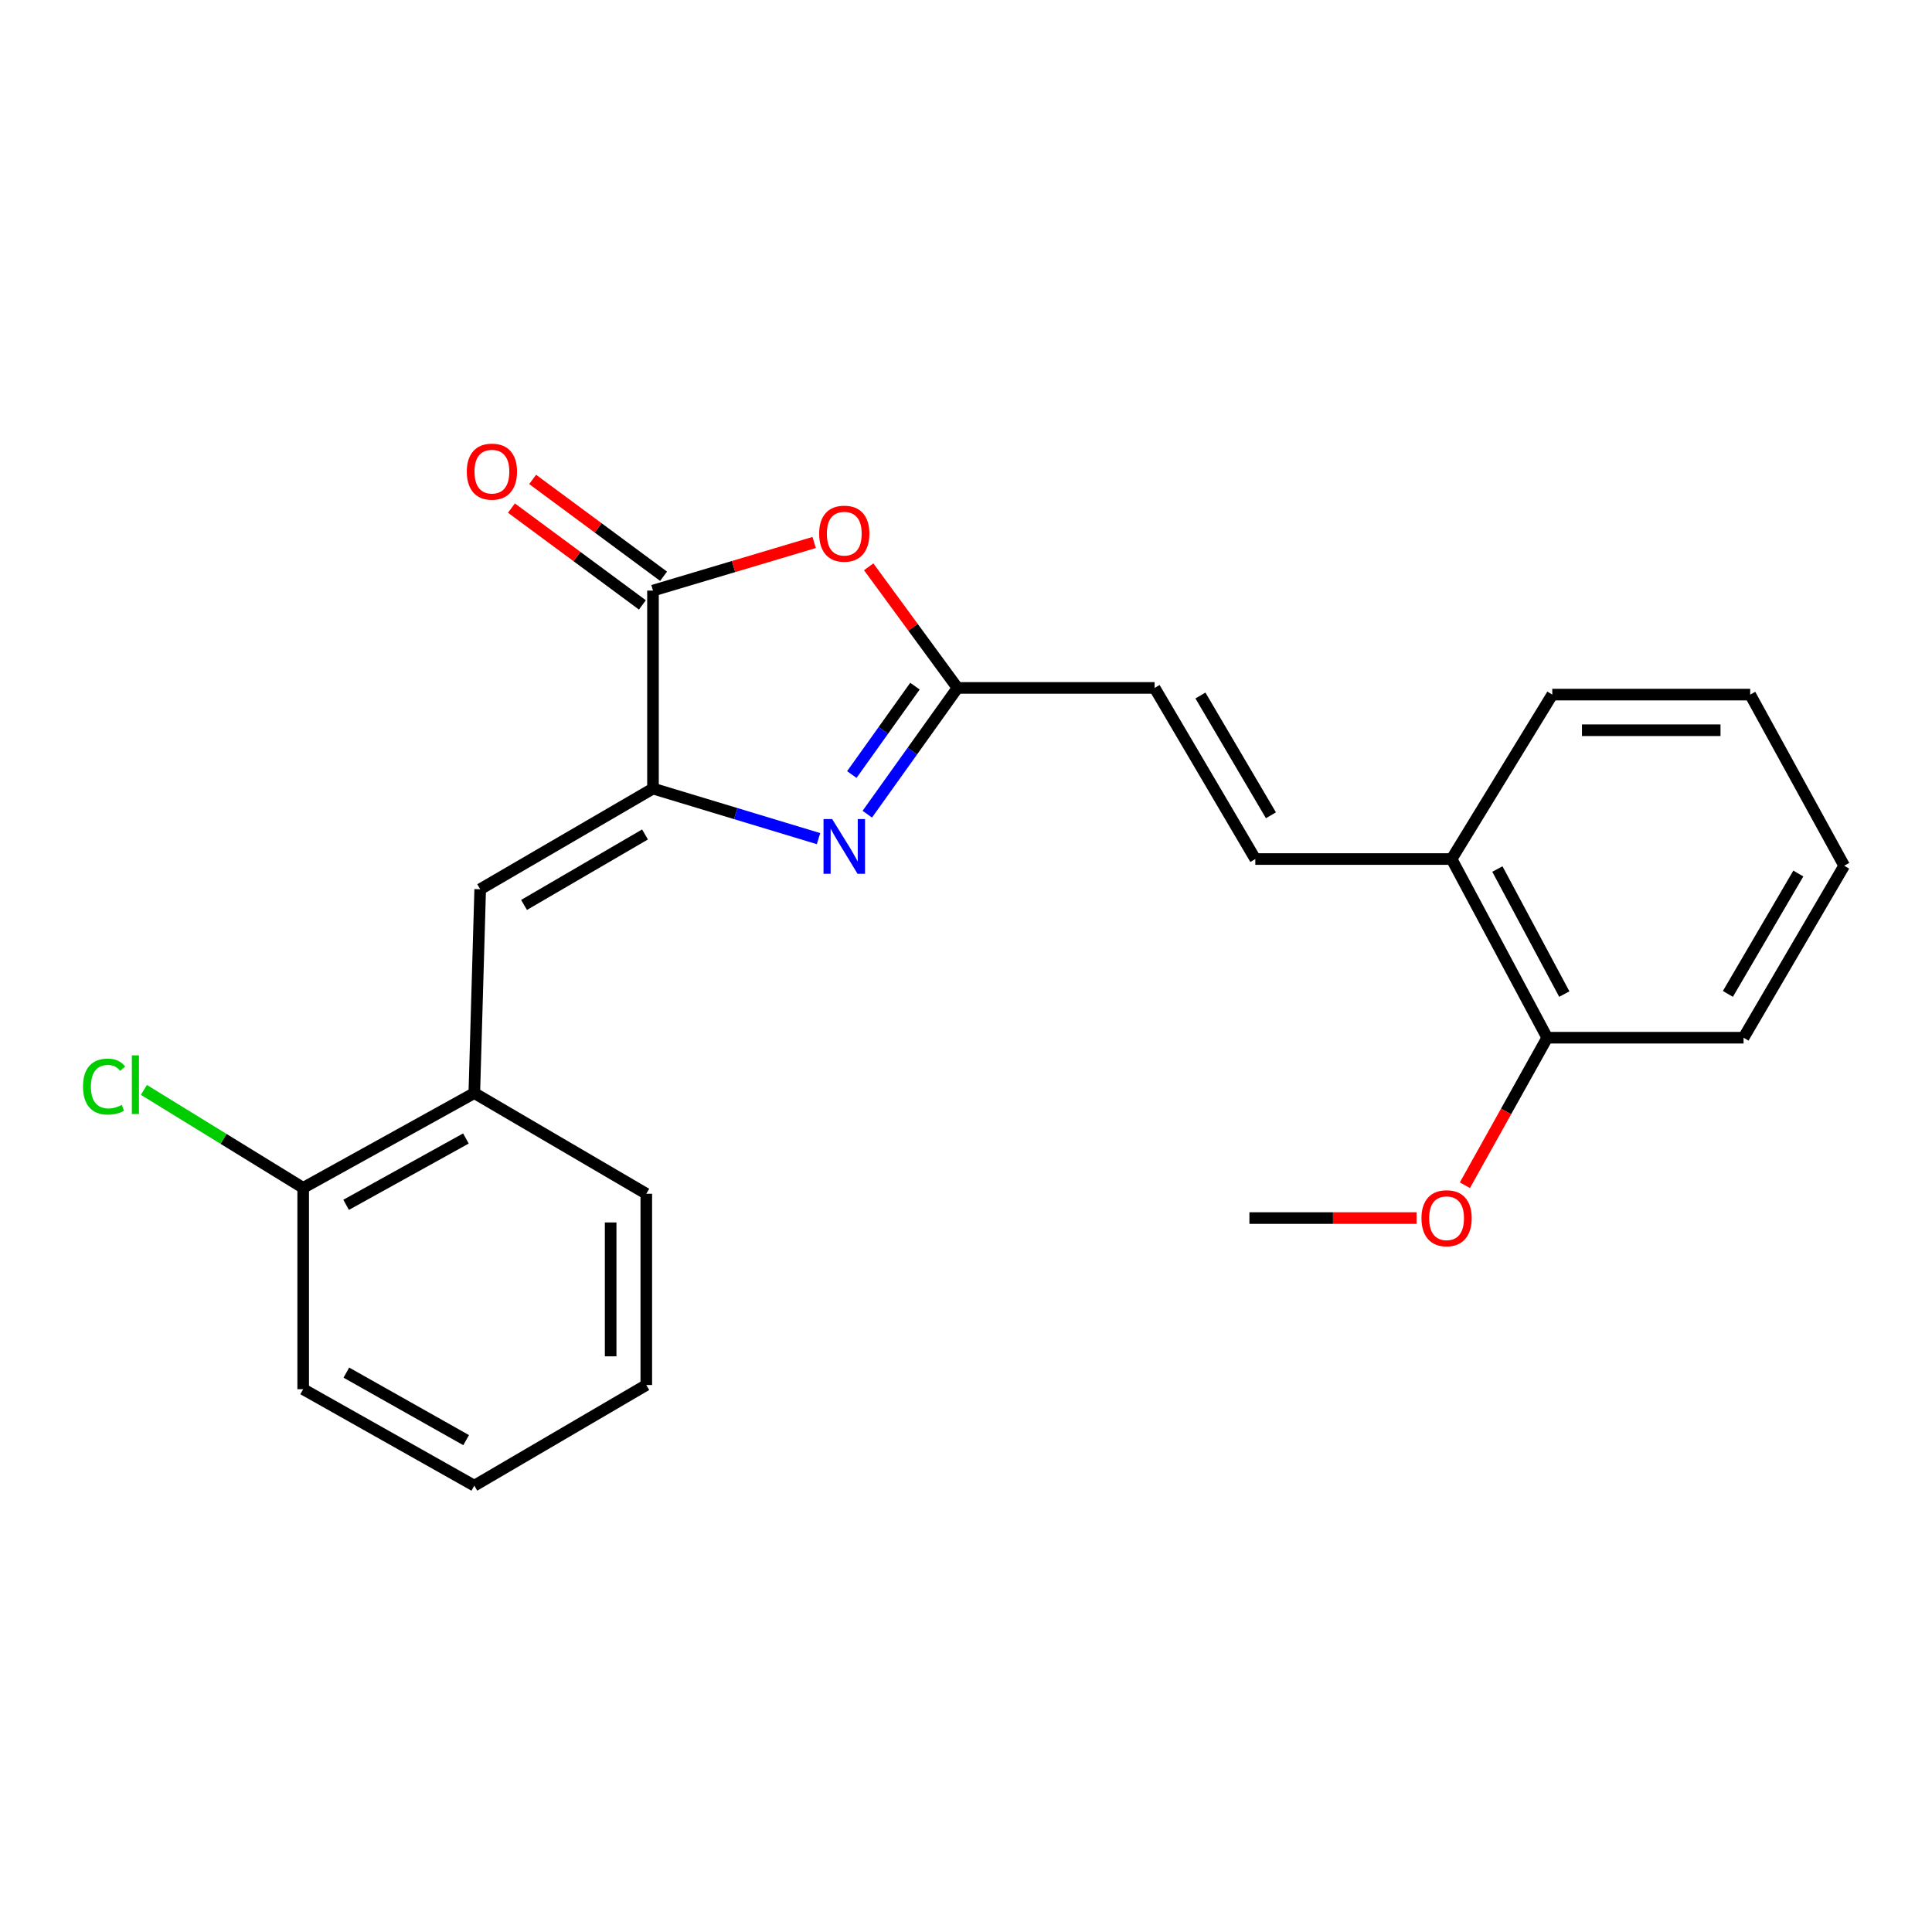 <?xml version='1.0' encoding='iso-8859-1'?>
<svg version='1.1' baseProfile='full'
              xmlns='http://www.w3.org/2000/svg'
                      xmlns:rdkit='http://www.rdkit.org/xml'
                      xmlns:xlink='http://www.w3.org/1999/xlink'
                  xml:space='preserve'
width='1000px' height='1000px' viewBox='0 0 1000 1000'>
<!-- END OF HEADER -->
<rect style='opacity:1.0;fill:#FFFFFF;stroke:none' width='1000' height='1000' x='0' y='0'> </rect>
<path class='bond-0' d='M 337.984,408.161 L 380.825,421.119' style='fill:none;fill-rule:evenodd;stroke:#000000;stroke-width:6px;stroke-linecap:butt;stroke-linejoin:miter;stroke-opacity:1' />
<path class='bond-0' d='M 380.825,421.119 L 423.667,434.076' style='fill:none;fill-rule:evenodd;stroke:#0000FF;stroke-width:6px;stroke-linecap:butt;stroke-linejoin:miter;stroke-opacity:1' />
<path class='bond-1' d='M 337.984,408.161 L 337.984,305.688' style='fill:none;fill-rule:evenodd;stroke:#000000;stroke-width:6px;stroke-linecap:butt;stroke-linejoin:miter;stroke-opacity:1' />
<path class='bond-4' d='M 337.984,408.161 L 248.546,460.264' style='fill:none;fill-rule:evenodd;stroke:#000000;stroke-width:6px;stroke-linecap:butt;stroke-linejoin:miter;stroke-opacity:1' />
<path class='bond-4' d='M 333.854,431.916 L 271.247,468.388' style='fill:none;fill-rule:evenodd;stroke:#000000;stroke-width:6px;stroke-linecap:butt;stroke-linejoin:miter;stroke-opacity:1' />
<path class='bond-3' d='M 448.908,421.426 L 472.251,388.748' style='fill:none;fill-rule:evenodd;stroke:#0000FF;stroke-width:6px;stroke-linecap:butt;stroke-linejoin:miter;stroke-opacity:1' />
<path class='bond-3' d='M 472.251,388.748 L 495.593,356.069' style='fill:none;fill-rule:evenodd;stroke:#000000;stroke-width:6px;stroke-linecap:butt;stroke-linejoin:miter;stroke-opacity:1' />
<path class='bond-3' d='M 440.9,400.9 L 457.24,378.025' style='fill:none;fill-rule:evenodd;stroke:#0000FF;stroke-width:6px;stroke-linecap:butt;stroke-linejoin:miter;stroke-opacity:1' />
<path class='bond-3' d='M 457.24,378.025 L 473.579,355.15' style='fill:none;fill-rule:evenodd;stroke:#000000;stroke-width:6px;stroke-linecap:butt;stroke-linejoin:miter;stroke-opacity:1' />
<path class='bond-2' d='M 337.984,305.688 L 379.697,293.24' style='fill:none;fill-rule:evenodd;stroke:#000000;stroke-width:6px;stroke-linecap:butt;stroke-linejoin:miter;stroke-opacity:1' />
<path class='bond-2' d='M 379.697,293.24 L 421.41,280.792' style='fill:none;fill-rule:evenodd;stroke:#FF0000;stroke-width:6px;stroke-linecap:butt;stroke-linejoin:miter;stroke-opacity:1' />
<path class='bond-8' d='M 343.468,298.272 L 309.579,273.21' style='fill:none;fill-rule:evenodd;stroke:#000000;stroke-width:6px;stroke-linecap:butt;stroke-linejoin:miter;stroke-opacity:1' />
<path class='bond-8' d='M 309.579,273.21 L 275.69,248.149' style='fill:none;fill-rule:evenodd;stroke:#FF0000;stroke-width:6px;stroke-linecap:butt;stroke-linejoin:miter;stroke-opacity:1' />
<path class='bond-8' d='M 332.499,313.104 L 298.61,288.042' style='fill:none;fill-rule:evenodd;stroke:#000000;stroke-width:6px;stroke-linecap:butt;stroke-linejoin:miter;stroke-opacity:1' />
<path class='bond-8' d='M 298.61,288.042 L 264.721,262.98' style='fill:none;fill-rule:evenodd;stroke:#FF0000;stroke-width:6px;stroke-linecap:butt;stroke-linejoin:miter;stroke-opacity:1' />
<path class='bond-23' d='M 449.631,293.379 L 472.612,324.724' style='fill:none;fill-rule:evenodd;stroke:#FF0000;stroke-width:6px;stroke-linecap:butt;stroke-linejoin:miter;stroke-opacity:1' />
<path class='bond-23' d='M 472.612,324.724 L 495.593,356.069' style='fill:none;fill-rule:evenodd;stroke:#000000;stroke-width:6px;stroke-linecap:butt;stroke-linejoin:miter;stroke-opacity:1' />
<path class='bond-5' d='M 495.593,356.069 L 597.626,356.069' style='fill:none;fill-rule:evenodd;stroke:#000000;stroke-width:6px;stroke-linecap:butt;stroke-linejoin:miter;stroke-opacity:1' />
<path class='bond-7' d='M 248.546,460.264 L 245.502,565.781' style='fill:none;fill-rule:evenodd;stroke:#000000;stroke-width:6px;stroke-linecap:butt;stroke-linejoin:miter;stroke-opacity:1' />
<path class='bond-6' d='M 597.626,356.069 L 649.749,444.635' style='fill:none;fill-rule:evenodd;stroke:#000000;stroke-width:6px;stroke-linecap:butt;stroke-linejoin:miter;stroke-opacity:1' />
<path class='bond-6' d='M 621.342,359.997 L 657.829,421.994' style='fill:none;fill-rule:evenodd;stroke:#000000;stroke-width:6px;stroke-linecap:butt;stroke-linejoin:miter;stroke-opacity:1' />
<path class='bond-9' d='M 649.749,444.635 L 751.351,444.635' style='fill:none;fill-rule:evenodd;stroke:#000000;stroke-width:6px;stroke-linecap:butt;stroke-linejoin:miter;stroke-opacity:1' />
<path class='bond-10' d='M 245.502,565.781 L 156.926,614.84' style='fill:none;fill-rule:evenodd;stroke:#000000;stroke-width:6px;stroke-linecap:butt;stroke-linejoin:miter;stroke-opacity:1' />
<path class='bond-10' d='M 241.154,589.277 L 179.15,623.618' style='fill:none;fill-rule:evenodd;stroke:#000000;stroke-width:6px;stroke-linecap:butt;stroke-linejoin:miter;stroke-opacity:1' />
<path class='bond-14' d='M 245.502,565.781 L 334.52,617.894' style='fill:none;fill-rule:evenodd;stroke:#000000;stroke-width:6px;stroke-linecap:butt;stroke-linejoin:miter;stroke-opacity:1' />
<path class='bond-11' d='M 751.351,444.635 L 800.841,537.116' style='fill:none;fill-rule:evenodd;stroke:#000000;stroke-width:6px;stroke-linecap:butt;stroke-linejoin:miter;stroke-opacity:1' />
<path class='bond-11' d='M 775.039,449.804 L 809.682,514.54' style='fill:none;fill-rule:evenodd;stroke:#000000;stroke-width:6px;stroke-linecap:butt;stroke-linejoin:miter;stroke-opacity:1' />
<path class='bond-15' d='M 751.351,444.635 L 803.454,359.522' style='fill:none;fill-rule:evenodd;stroke:#000000;stroke-width:6px;stroke-linecap:butt;stroke-linejoin:miter;stroke-opacity:1' />
<path class='bond-12' d='M 156.926,614.84 L 115.703,589.487' style='fill:none;fill-rule:evenodd;stroke:#000000;stroke-width:6px;stroke-linecap:butt;stroke-linejoin:miter;stroke-opacity:1' />
<path class='bond-12' d='M 115.703,589.487 L 74.48,564.135' style='fill:none;fill-rule:evenodd;stroke:#00CC00;stroke-width:6px;stroke-linecap:butt;stroke-linejoin:miter;stroke-opacity:1' />
<path class='bond-16' d='M 156.926,614.84 L 156.926,719.045' style='fill:none;fill-rule:evenodd;stroke:#000000;stroke-width:6px;stroke-linecap:butt;stroke-linejoin:miter;stroke-opacity:1' />
<path class='bond-13' d='M 800.841,537.116 L 779.535,575.296' style='fill:none;fill-rule:evenodd;stroke:#000000;stroke-width:6px;stroke-linecap:butt;stroke-linejoin:miter;stroke-opacity:1' />
<path class='bond-13' d='M 779.535,575.296 L 758.23,613.476' style='fill:none;fill-rule:evenodd;stroke:#FF0000;stroke-width:6px;stroke-linecap:butt;stroke-linejoin:miter;stroke-opacity:1' />
<path class='bond-17' d='M 800.841,537.116 L 902.463,537.116' style='fill:none;fill-rule:evenodd;stroke:#000000;stroke-width:6px;stroke-linecap:butt;stroke-linejoin:miter;stroke-opacity:1' />
<path class='bond-18' d='M 733.197,630.469 L 689.946,630.469' style='fill:none;fill-rule:evenodd;stroke:#FF0000;stroke-width:6px;stroke-linecap:butt;stroke-linejoin:miter;stroke-opacity:1' />
<path class='bond-18' d='M 689.946,630.469 L 646.695,630.469' style='fill:none;fill-rule:evenodd;stroke:#000000;stroke-width:6px;stroke-linecap:butt;stroke-linejoin:miter;stroke-opacity:1' />
<path class='bond-19' d='M 334.52,617.894 L 334.52,716.883' style='fill:none;fill-rule:evenodd;stroke:#000000;stroke-width:6px;stroke-linecap:butt;stroke-linejoin:miter;stroke-opacity:1' />
<path class='bond-19' d='M 316.073,632.742 L 316.073,702.034' style='fill:none;fill-rule:evenodd;stroke:#000000;stroke-width:6px;stroke-linecap:butt;stroke-linejoin:miter;stroke-opacity:1' />
<path class='bond-21' d='M 803.454,359.522 L 905.896,359.522' style='fill:none;fill-rule:evenodd;stroke:#000000;stroke-width:6px;stroke-linecap:butt;stroke-linejoin:miter;stroke-opacity:1' />
<path class='bond-21' d='M 818.82,377.969 L 890.53,377.969' style='fill:none;fill-rule:evenodd;stroke:#000000;stroke-width:6px;stroke-linecap:butt;stroke-linejoin:miter;stroke-opacity:1' />
<path class='bond-24' d='M 156.926,719.045 L 245.502,768.975' style='fill:none;fill-rule:evenodd;stroke:#000000;stroke-width:6px;stroke-linecap:butt;stroke-linejoin:miter;stroke-opacity:1' />
<path class='bond-24' d='M 179.271,710.465 L 241.274,745.416' style='fill:none;fill-rule:evenodd;stroke:#000000;stroke-width:6px;stroke-linecap:butt;stroke-linejoin:miter;stroke-opacity:1' />
<path class='bond-25' d='M 902.463,537.116 L 954.545,448.099' style='fill:none;fill-rule:evenodd;stroke:#000000;stroke-width:6px;stroke-linecap:butt;stroke-linejoin:miter;stroke-opacity:1' />
<path class='bond-25' d='M 894.354,514.448 L 930.811,452.136' style='fill:none;fill-rule:evenodd;stroke:#000000;stroke-width:6px;stroke-linecap:butt;stroke-linejoin:miter;stroke-opacity:1' />
<path class='bond-20' d='M 334.52,716.883 L 245.502,768.975' style='fill:none;fill-rule:evenodd;stroke:#000000;stroke-width:6px;stroke-linecap:butt;stroke-linejoin:miter;stroke-opacity:1' />
<path class='bond-22' d='M 905.896,359.522 L 954.545,448.099' style='fill:none;fill-rule:evenodd;stroke:#000000;stroke-width:6px;stroke-linecap:butt;stroke-linejoin:miter;stroke-opacity:1' />
<path  class='atom-1' d='M 430.733 423.947
L 440.013 438.947
Q 440.933 440.427, 442.413 443.107
Q 443.893 445.787, 443.973 445.947
L 443.973 423.947
L 447.733 423.947
L 447.733 452.267
L 443.853 452.267
L 433.893 435.867
Q 432.733 433.947, 431.493 431.747
Q 430.293 429.547, 429.933 428.867
L 429.933 452.267
L 426.253 452.267
L 426.253 423.947
L 430.733 423.947
' fill='#0000FF'/>
<path  class='atom-3' d='M 423.993 276.222
Q 423.993 269.422, 427.353 265.622
Q 430.713 261.822, 436.993 261.822
Q 443.273 261.822, 446.633 265.622
Q 449.993 269.422, 449.993 276.222
Q 449.993 283.102, 446.593 287.022
Q 443.193 290.902, 436.993 290.902
Q 430.753 290.902, 427.353 287.022
Q 423.993 283.142, 423.993 276.222
M 436.993 287.702
Q 441.313 287.702, 443.633 284.822
Q 445.993 281.902, 445.993 276.222
Q 445.993 270.662, 443.633 267.862
Q 441.313 265.022, 436.993 265.022
Q 432.673 265.022, 430.313 267.822
Q 427.993 270.622, 427.993 276.222
Q 427.993 281.942, 430.313 284.822
Q 432.673 287.702, 436.993 287.702
' fill='#FF0000'/>
<path  class='atom-9' d='M 241.613 244.114
Q 241.613 237.314, 244.973 233.514
Q 248.333 229.714, 254.613 229.714
Q 260.893 229.714, 264.253 233.514
Q 267.613 237.314, 267.613 244.114
Q 267.613 250.994, 264.213 254.914
Q 260.813 258.794, 254.613 258.794
Q 248.373 258.794, 244.973 254.914
Q 241.613 251.034, 241.613 244.114
M 254.613 255.594
Q 258.933 255.594, 261.253 252.714
Q 263.613 249.794, 263.613 244.114
Q 263.613 238.554, 261.253 235.754
Q 258.933 232.914, 254.613 232.914
Q 250.293 232.914, 247.933 235.714
Q 245.613 238.514, 245.613 244.114
Q 245.613 249.834, 247.933 252.714
Q 250.293 255.594, 254.613 255.594
' fill='#FF0000'/>
<path  class='atom-13' d='M 42.971 562.416
Q 42.971 555.376, 46.251 551.696
Q 49.571 547.976, 55.851 547.976
Q 61.691 547.976, 64.811 552.096
L 62.171 554.256
Q 59.891 551.256, 55.851 551.256
Q 51.571 551.256, 49.291 554.136
Q 47.051 556.976, 47.051 562.416
Q 47.051 568.016, 49.371 570.896
Q 51.731 573.776, 56.291 573.776
Q 59.411 573.776, 63.051 571.896
L 64.171 574.896
Q 62.691 575.856, 60.451 576.416
Q 58.211 576.976, 55.731 576.976
Q 49.571 576.976, 46.251 573.216
Q 42.971 569.456, 42.971 562.416
' fill='#00CC00'/>
<path  class='atom-13' d='M 68.251 546.256
L 71.931 546.256
L 71.931 576.616
L 68.251 576.616
L 68.251 546.256
' fill='#00CC00'/>
<path  class='atom-14' d='M 735.748 630.549
Q 735.748 623.749, 739.108 619.949
Q 742.468 616.149, 748.748 616.149
Q 755.028 616.149, 758.388 619.949
Q 761.748 623.749, 761.748 630.549
Q 761.748 637.429, 758.348 641.349
Q 754.948 645.229, 748.748 645.229
Q 742.508 645.229, 739.108 641.349
Q 735.748 637.469, 735.748 630.549
M 748.748 642.029
Q 753.068 642.029, 755.388 639.149
Q 757.748 636.229, 757.748 630.549
Q 757.748 624.989, 755.388 622.189
Q 753.068 619.349, 748.748 619.349
Q 744.428 619.349, 742.068 622.149
Q 739.748 624.949, 739.748 630.549
Q 739.748 636.269, 742.068 639.149
Q 744.428 642.029, 748.748 642.029
' fill='#FF0000'/>
</svg>
